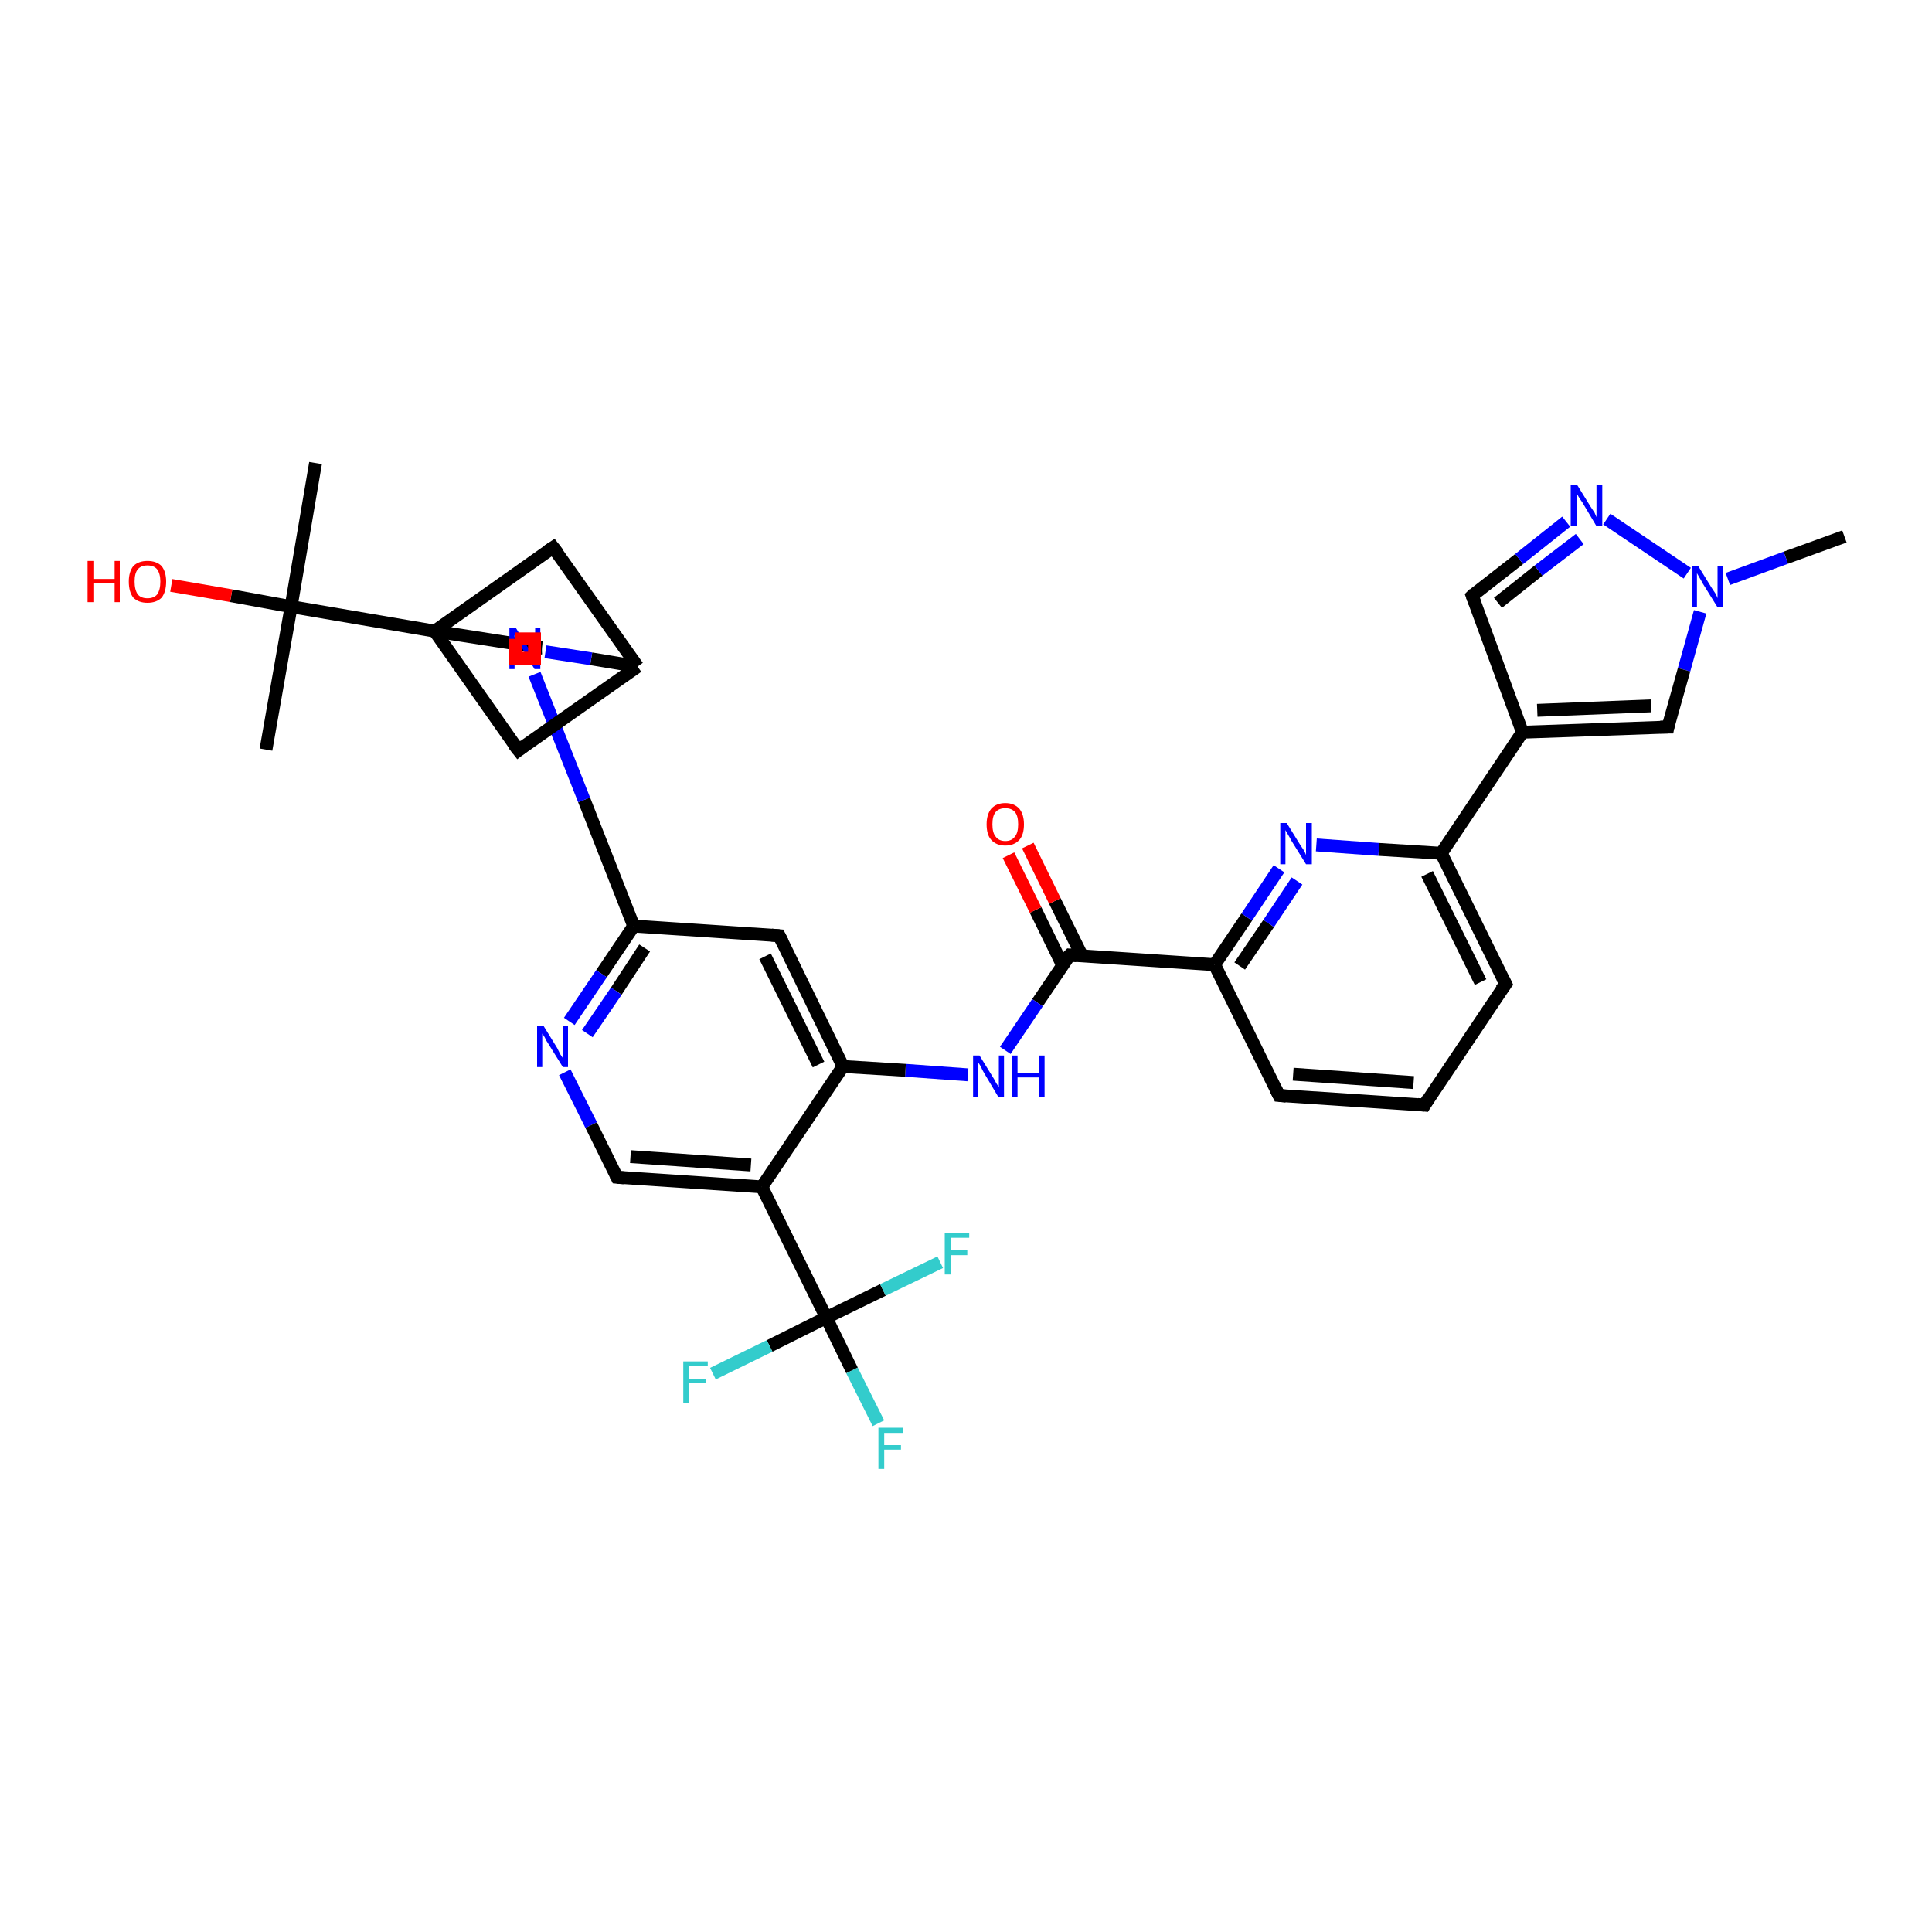 <?xml version='1.0' encoding='iso-8859-1'?>
<svg version='1.1' baseProfile='full'
              xmlns='http://www.w3.org/2000/svg'
                      xmlns:rdkit='http://www.rdkit.org/xml'
                      xmlns:xlink='http://www.w3.org/1999/xlink'
                  xml:space='preserve'
width='300px' height='300px' viewBox='0 0 300 300'>
<!-- END OF HEADER -->
<rect style='opacity:1.0;fill:#FFFFFF;stroke:none' width='300.0' height='300.0' x='0.0' y='0.0'> </rect>
<path class='bond-0 atom-0 atom-1' d='M 286.4,83.3 L 277.3,86.6' style='fill:none;fill-rule:evenodd;stroke:#000000;stroke-width:2.0px;stroke-linecap:butt;stroke-linejoin:miter;stroke-opacity:1' />
<path class='bond-0 atom-0 atom-1' d='M 277.3,86.6 L 268.3,89.9' style='fill:none;fill-rule:evenodd;stroke:#0000FF;stroke-width:2.0px;stroke-linecap:butt;stroke-linejoin:miter;stroke-opacity:1' />
<path class='bond-1 atom-1 atom-2' d='M 264.0,95.0 L 261.5,104.0' style='fill:none;fill-rule:evenodd;stroke:#0000FF;stroke-width:2.0px;stroke-linecap:butt;stroke-linejoin:miter;stroke-opacity:1' />
<path class='bond-1 atom-1 atom-2' d='M 261.5,104.0 L 259.0,112.9' style='fill:none;fill-rule:evenodd;stroke:#000000;stroke-width:2.0px;stroke-linecap:butt;stroke-linejoin:miter;stroke-opacity:1' />
<path class='bond-2 atom-2 atom-3' d='M 259.0,112.9 L 236.4,113.7' style='fill:none;fill-rule:evenodd;stroke:#000000;stroke-width:2.0px;stroke-linecap:butt;stroke-linejoin:miter;stroke-opacity:1' />
<path class='bond-2 atom-2 atom-3' d='M 256.4,109.6 L 238.7,110.3' style='fill:none;fill-rule:evenodd;stroke:#000000;stroke-width:2.0px;stroke-linecap:butt;stroke-linejoin:miter;stroke-opacity:1' />
<path class='bond-3 atom-3 atom-4' d='M 236.4,113.7 L 228.6,92.5' style='fill:none;fill-rule:evenodd;stroke:#000000;stroke-width:2.0px;stroke-linecap:butt;stroke-linejoin:miter;stroke-opacity:1' />
<path class='bond-4 atom-4 atom-5' d='M 228.6,92.5 L 235.9,86.8' style='fill:none;fill-rule:evenodd;stroke:#000000;stroke-width:2.0px;stroke-linecap:butt;stroke-linejoin:miter;stroke-opacity:1' />
<path class='bond-4 atom-4 atom-5' d='M 235.9,86.8 L 243.2,81.0' style='fill:none;fill-rule:evenodd;stroke:#0000FF;stroke-width:2.0px;stroke-linecap:butt;stroke-linejoin:miter;stroke-opacity:1' />
<path class='bond-4 atom-4 atom-5' d='M 232.6,93.6 L 238.9,88.6' style='fill:none;fill-rule:evenodd;stroke:#000000;stroke-width:2.0px;stroke-linecap:butt;stroke-linejoin:miter;stroke-opacity:1' />
<path class='bond-4 atom-4 atom-5' d='M 238.9,88.6 L 245.3,83.7' style='fill:none;fill-rule:evenodd;stroke:#0000FF;stroke-width:2.0px;stroke-linecap:butt;stroke-linejoin:miter;stroke-opacity:1' />
<path class='bond-5 atom-3 atom-6' d='M 236.4,113.7 L 223.8,132.5' style='fill:none;fill-rule:evenodd;stroke:#000000;stroke-width:2.0px;stroke-linecap:butt;stroke-linejoin:miter;stroke-opacity:1' />
<path class='bond-6 atom-6 atom-7' d='M 223.8,132.5 L 233.8,152.8' style='fill:none;fill-rule:evenodd;stroke:#000000;stroke-width:2.0px;stroke-linecap:butt;stroke-linejoin:miter;stroke-opacity:1' />
<path class='bond-6 atom-6 atom-7' d='M 221.6,135.7 L 229.9,152.5' style='fill:none;fill-rule:evenodd;stroke:#000000;stroke-width:2.0px;stroke-linecap:butt;stroke-linejoin:miter;stroke-opacity:1' />
<path class='bond-7 atom-7 atom-8' d='M 233.8,152.8 L 221.2,171.6' style='fill:none;fill-rule:evenodd;stroke:#000000;stroke-width:2.0px;stroke-linecap:butt;stroke-linejoin:miter;stroke-opacity:1' />
<path class='bond-8 atom-8 atom-9' d='M 221.2,171.6 L 198.6,170.1' style='fill:none;fill-rule:evenodd;stroke:#000000;stroke-width:2.0px;stroke-linecap:butt;stroke-linejoin:miter;stroke-opacity:1' />
<path class='bond-8 atom-8 atom-9' d='M 219.5,168.1 L 200.8,166.8' style='fill:none;fill-rule:evenodd;stroke:#000000;stroke-width:2.0px;stroke-linecap:butt;stroke-linejoin:miter;stroke-opacity:1' />
<path class='bond-9 atom-9 atom-10' d='M 198.6,170.1 L 188.6,149.8' style='fill:none;fill-rule:evenodd;stroke:#000000;stroke-width:2.0px;stroke-linecap:butt;stroke-linejoin:miter;stroke-opacity:1' />
<path class='bond-10 atom-10 atom-11' d='M 188.6,149.8 L 193.6,142.4' style='fill:none;fill-rule:evenodd;stroke:#000000;stroke-width:2.0px;stroke-linecap:butt;stroke-linejoin:miter;stroke-opacity:1' />
<path class='bond-10 atom-10 atom-11' d='M 193.6,142.4 L 198.6,134.9' style='fill:none;fill-rule:evenodd;stroke:#0000FF;stroke-width:2.0px;stroke-linecap:butt;stroke-linejoin:miter;stroke-opacity:1' />
<path class='bond-10 atom-10 atom-11' d='M 192.5,150.0 L 197.0,143.4' style='fill:none;fill-rule:evenodd;stroke:#000000;stroke-width:2.0px;stroke-linecap:butt;stroke-linejoin:miter;stroke-opacity:1' />
<path class='bond-10 atom-10 atom-11' d='M 197.0,143.4 L 201.4,136.8' style='fill:none;fill-rule:evenodd;stroke:#0000FF;stroke-width:2.0px;stroke-linecap:butt;stroke-linejoin:miter;stroke-opacity:1' />
<path class='bond-11 atom-10 atom-12' d='M 188.6,149.8 L 166.1,148.3' style='fill:none;fill-rule:evenodd;stroke:#000000;stroke-width:2.0px;stroke-linecap:butt;stroke-linejoin:miter;stroke-opacity:1' />
<path class='bond-12 atom-12 atom-13' d='M 168.0,148.4 L 163.8,139.9' style='fill:none;fill-rule:evenodd;stroke:#000000;stroke-width:2.0px;stroke-linecap:butt;stroke-linejoin:miter;stroke-opacity:1' />
<path class='bond-12 atom-12 atom-13' d='M 163.8,139.9 L 159.6,131.3' style='fill:none;fill-rule:evenodd;stroke:#FF0000;stroke-width:2.0px;stroke-linecap:butt;stroke-linejoin:miter;stroke-opacity:1' />
<path class='bond-12 atom-12 atom-13' d='M 165.0,149.9 L 160.8,141.3' style='fill:none;fill-rule:evenodd;stroke:#000000;stroke-width:2.0px;stroke-linecap:butt;stroke-linejoin:miter;stroke-opacity:1' />
<path class='bond-12 atom-12 atom-13' d='M 160.8,141.3 L 156.6,132.8' style='fill:none;fill-rule:evenodd;stroke:#FF0000;stroke-width:2.0px;stroke-linecap:butt;stroke-linejoin:miter;stroke-opacity:1' />
<path class='bond-13 atom-12 atom-14' d='M 166.1,148.3 L 161.1,155.7' style='fill:none;fill-rule:evenodd;stroke:#000000;stroke-width:2.0px;stroke-linecap:butt;stroke-linejoin:miter;stroke-opacity:1' />
<path class='bond-13 atom-12 atom-14' d='M 161.1,155.7 L 156.1,163.1' style='fill:none;fill-rule:evenodd;stroke:#0000FF;stroke-width:2.0px;stroke-linecap:butt;stroke-linejoin:miter;stroke-opacity:1' />
<path class='bond-14 atom-14 atom-15' d='M 150.3,166.9 L 140.6,166.2' style='fill:none;fill-rule:evenodd;stroke:#0000FF;stroke-width:2.0px;stroke-linecap:butt;stroke-linejoin:miter;stroke-opacity:1' />
<path class='bond-14 atom-14 atom-15' d='M 140.6,166.2 L 130.9,165.6' style='fill:none;fill-rule:evenodd;stroke:#000000;stroke-width:2.0px;stroke-linecap:butt;stroke-linejoin:miter;stroke-opacity:1' />
<path class='bond-15 atom-15 atom-16' d='M 130.9,165.6 L 121.0,145.3' style='fill:none;fill-rule:evenodd;stroke:#000000;stroke-width:2.0px;stroke-linecap:butt;stroke-linejoin:miter;stroke-opacity:1' />
<path class='bond-15 atom-15 atom-16' d='M 127.1,165.3 L 118.8,148.5' style='fill:none;fill-rule:evenodd;stroke:#000000;stroke-width:2.0px;stroke-linecap:butt;stroke-linejoin:miter;stroke-opacity:1' />
<path class='bond-16 atom-16 atom-17' d='M 121.0,145.3 L 98.4,143.8' style='fill:none;fill-rule:evenodd;stroke:#000000;stroke-width:2.0px;stroke-linecap:butt;stroke-linejoin:miter;stroke-opacity:1' />
<path class='bond-17 atom-17 atom-18' d='M 98.4,143.8 L 93.4,151.2' style='fill:none;fill-rule:evenodd;stroke:#000000;stroke-width:2.0px;stroke-linecap:butt;stroke-linejoin:miter;stroke-opacity:1' />
<path class='bond-17 atom-17 atom-18' d='M 93.4,151.2 L 88.4,158.6' style='fill:none;fill-rule:evenodd;stroke:#0000FF;stroke-width:2.0px;stroke-linecap:butt;stroke-linejoin:miter;stroke-opacity:1' />
<path class='bond-17 atom-17 atom-18' d='M 100.1,147.2 L 95.7,153.9' style='fill:none;fill-rule:evenodd;stroke:#000000;stroke-width:2.0px;stroke-linecap:butt;stroke-linejoin:miter;stroke-opacity:1' />
<path class='bond-17 atom-17 atom-18' d='M 95.7,153.9 L 91.2,160.5' style='fill:none;fill-rule:evenodd;stroke:#0000FF;stroke-width:2.0px;stroke-linecap:butt;stroke-linejoin:miter;stroke-opacity:1' />
<path class='bond-18 atom-18 atom-19' d='M 87.7,166.5 L 91.8,174.7' style='fill:none;fill-rule:evenodd;stroke:#0000FF;stroke-width:2.0px;stroke-linecap:butt;stroke-linejoin:miter;stroke-opacity:1' />
<path class='bond-18 atom-18 atom-19' d='M 91.8,174.7 L 95.8,182.8' style='fill:none;fill-rule:evenodd;stroke:#000000;stroke-width:2.0px;stroke-linecap:butt;stroke-linejoin:miter;stroke-opacity:1' />
<path class='bond-19 atom-19 atom-20' d='M 95.8,182.8 L 118.3,184.3' style='fill:none;fill-rule:evenodd;stroke:#000000;stroke-width:2.0px;stroke-linecap:butt;stroke-linejoin:miter;stroke-opacity:1' />
<path class='bond-19 atom-19 atom-20' d='M 97.9,179.6 L 116.6,180.9' style='fill:none;fill-rule:evenodd;stroke:#000000;stroke-width:2.0px;stroke-linecap:butt;stroke-linejoin:miter;stroke-opacity:1' />
<path class='bond-20 atom-20 atom-21' d='M 118.3,184.3 L 128.3,204.6' style='fill:none;fill-rule:evenodd;stroke:#000000;stroke-width:2.0px;stroke-linecap:butt;stroke-linejoin:miter;stroke-opacity:1' />
<path class='bond-21 atom-21 atom-22' d='M 128.3,204.6 L 132.3,212.8' style='fill:none;fill-rule:evenodd;stroke:#000000;stroke-width:2.0px;stroke-linecap:butt;stroke-linejoin:miter;stroke-opacity:1' />
<path class='bond-21 atom-21 atom-22' d='M 132.3,212.8 L 136.4,221.0' style='fill:none;fill-rule:evenodd;stroke:#33CCCC;stroke-width:2.0px;stroke-linecap:butt;stroke-linejoin:miter;stroke-opacity:1' />
<path class='bond-22 atom-21 atom-23' d='M 128.3,204.6 L 119.5,209.0' style='fill:none;fill-rule:evenodd;stroke:#000000;stroke-width:2.0px;stroke-linecap:butt;stroke-linejoin:miter;stroke-opacity:1' />
<path class='bond-22 atom-21 atom-23' d='M 119.5,209.0 L 110.7,213.3' style='fill:none;fill-rule:evenodd;stroke:#33CCCC;stroke-width:2.0px;stroke-linecap:butt;stroke-linejoin:miter;stroke-opacity:1' />
<path class='bond-23 atom-21 atom-24' d='M 128.3,204.6 L 137.1,200.3' style='fill:none;fill-rule:evenodd;stroke:#000000;stroke-width:2.0px;stroke-linecap:butt;stroke-linejoin:miter;stroke-opacity:1' />
<path class='bond-23 atom-21 atom-24' d='M 137.1,200.3 L 146.0,196.0' style='fill:none;fill-rule:evenodd;stroke:#33CCCC;stroke-width:2.0px;stroke-linecap:butt;stroke-linejoin:miter;stroke-opacity:1' />
<path class='bond-24 atom-17 atom-25' d='M 98.4,143.8 L 90.7,124.2' style='fill:none;fill-rule:evenodd;stroke:#000000;stroke-width:2.0px;stroke-linecap:butt;stroke-linejoin:miter;stroke-opacity:1' />
<path class='bond-24 atom-17 atom-25' d='M 90.7,124.2 L 83.0,104.7' style='fill:none;fill-rule:evenodd;stroke:#0000FF;stroke-width:2.0px;stroke-linecap:butt;stroke-linejoin:miter;stroke-opacity:1' />
<path class='bond-25 atom-25 atom-26' d='M 81.5,100.7 L 82.8,100.7' style='fill:none;fill-rule:evenodd;stroke:#0000FF;stroke-width:2.0px;stroke-linecap:butt;stroke-linejoin:miter;stroke-opacity:1' />
<path class='bond-25 atom-25 atom-26' d='M 82.8,100.7 L 84.1,100.6' style='fill:none;fill-rule:evenodd;stroke:#000000;stroke-width:2.0px;stroke-linecap:butt;stroke-linejoin:miter;stroke-opacity:1' />
<path class='bond-26 atom-26 atom-27' d='M 84.1,100.6 L 67.5,98.0' style='fill:none;fill-rule:evenodd;stroke:#000000;stroke-width:2.0px;stroke-linecap:butt;stroke-linejoin:miter;stroke-opacity:1' />
<path class='bond-27 atom-27 atom-28' d='M 67.5,98.0 L 80.5,116.5' style='fill:none;fill-rule:evenodd;stroke:#000000;stroke-width:2.0px;stroke-linecap:butt;stroke-linejoin:miter;stroke-opacity:1' />
<path class='bond-28 atom-28 atom-29' d='M 80.5,116.5 L 99.0,103.5' style='fill:none;fill-rule:evenodd;stroke:#000000;stroke-width:2.0px;stroke-linecap:butt;stroke-linejoin:miter;stroke-opacity:1' />
<path class='bond-29 atom-29 atom-30' d='M 99.0,103.5 L 85.9,85.0' style='fill:none;fill-rule:evenodd;stroke:#000000;stroke-width:2.0px;stroke-linecap:butt;stroke-linejoin:miter;stroke-opacity:1' />
<path class='bond-30 atom-27 atom-31' d='M 67.5,98.0 L 45.2,94.2' style='fill:none;fill-rule:evenodd;stroke:#000000;stroke-width:2.0px;stroke-linecap:butt;stroke-linejoin:miter;stroke-opacity:1' />
<path class='bond-31 atom-31 atom-32' d='M 45.2,94.2 L 41.3,116.4' style='fill:none;fill-rule:evenodd;stroke:#000000;stroke-width:2.0px;stroke-linecap:butt;stroke-linejoin:miter;stroke-opacity:1' />
<path class='bond-32 atom-31 atom-33' d='M 45.2,94.2 L 49.0,71.9' style='fill:none;fill-rule:evenodd;stroke:#000000;stroke-width:2.0px;stroke-linecap:butt;stroke-linejoin:miter;stroke-opacity:1' />
<path class='bond-33 atom-31 atom-34' d='M 45.2,94.2 L 35.9,92.5' style='fill:none;fill-rule:evenodd;stroke:#000000;stroke-width:2.0px;stroke-linecap:butt;stroke-linejoin:miter;stroke-opacity:1' />
<path class='bond-33 atom-31 atom-34' d='M 35.9,92.5 L 26.6,90.9' style='fill:none;fill-rule:evenodd;stroke:#FF0000;stroke-width:2.0px;stroke-linecap:butt;stroke-linejoin:miter;stroke-opacity:1' />
<path class='bond-34 atom-5 atom-1' d='M 249.5,80.6 L 262.0,89.0' style='fill:none;fill-rule:evenodd;stroke:#0000FF;stroke-width:2.0px;stroke-linecap:butt;stroke-linejoin:miter;stroke-opacity:1' />
<path class='bond-35 atom-11 atom-6' d='M 204.4,131.2 L 214.1,131.9' style='fill:none;fill-rule:evenodd;stroke:#0000FF;stroke-width:2.0px;stroke-linecap:butt;stroke-linejoin:miter;stroke-opacity:1' />
<path class='bond-35 atom-11 atom-6' d='M 214.1,131.9 L 223.8,132.5' style='fill:none;fill-rule:evenodd;stroke:#000000;stroke-width:2.0px;stroke-linecap:butt;stroke-linejoin:miter;stroke-opacity:1' />
<path class='bond-36 atom-20 atom-15' d='M 118.3,184.3 L 130.9,165.6' style='fill:none;fill-rule:evenodd;stroke:#000000;stroke-width:2.0px;stroke-linecap:butt;stroke-linejoin:miter;stroke-opacity:1' />
<path class='bond-37 atom-29 atom-25' d='M 99.0,103.5 L 91.8,102.3' style='fill:none;fill-rule:evenodd;stroke:#000000;stroke-width:2.0px;stroke-linecap:butt;stroke-linejoin:miter;stroke-opacity:1' />
<path class='bond-37 atom-29 atom-25' d='M 91.8,102.3 L 84.7,101.2' style='fill:none;fill-rule:evenodd;stroke:#0000FF;stroke-width:2.0px;stroke-linecap:butt;stroke-linejoin:miter;stroke-opacity:1' />
<path class='bond-38 atom-30 atom-27' d='M 85.9,85.0 L 67.5,98.0' style='fill:none;fill-rule:evenodd;stroke:#000000;stroke-width:2.0px;stroke-linecap:butt;stroke-linejoin:miter;stroke-opacity:1' />
<path d='M 259.1,112.4 L 259.0,112.9 L 257.8,112.9' style='fill:none;stroke:#000000;stroke-width:2.0px;stroke-linecap:butt;stroke-linejoin:miter;stroke-opacity:1;' />
<path d='M 229.0,93.6 L 228.6,92.5 L 228.9,92.2' style='fill:none;stroke:#000000;stroke-width:2.0px;stroke-linecap:butt;stroke-linejoin:miter;stroke-opacity:1;' />
<path d='M 233.3,151.8 L 233.8,152.8 L 233.1,153.7' style='fill:none;stroke:#000000;stroke-width:2.0px;stroke-linecap:butt;stroke-linejoin:miter;stroke-opacity:1;' />
<path d='M 221.8,170.6 L 221.2,171.6 L 220.1,171.5' style='fill:none;stroke:#000000;stroke-width:2.0px;stroke-linecap:butt;stroke-linejoin:miter;stroke-opacity:1;' />
<path d='M 199.7,170.2 L 198.6,170.1 L 198.1,169.1' style='fill:none;stroke:#000000;stroke-width:2.0px;stroke-linecap:butt;stroke-linejoin:miter;stroke-opacity:1;' />
<path d='M 167.2,148.4 L 166.1,148.3 L 165.8,148.6' style='fill:none;stroke:#000000;stroke-width:2.0px;stroke-linecap:butt;stroke-linejoin:miter;stroke-opacity:1;' />
<path d='M 121.5,146.3 L 121.0,145.3 L 119.8,145.2' style='fill:none;stroke:#000000;stroke-width:2.0px;stroke-linecap:butt;stroke-linejoin:miter;stroke-opacity:1;' />
<path d='M 95.6,182.4 L 95.8,182.8 L 96.9,182.9' style='fill:none;stroke:#000000;stroke-width:2.0px;stroke-linecap:butt;stroke-linejoin:miter;stroke-opacity:1;' />
<path d='M 84.0,100.6 L 84.1,100.6 L 83.3,100.5' style='fill:none;stroke:#000000;stroke-width:2.0px;stroke-linecap:butt;stroke-linejoin:miter;stroke-opacity:1;' />
<path d='M 79.8,115.6 L 80.5,116.5 L 81.4,115.8' style='fill:none;stroke:#000000;stroke-width:2.0px;stroke-linecap:butt;stroke-linejoin:miter;stroke-opacity:1;' />
<path d='M 86.6,85.9 L 85.9,85.0 L 85.0,85.6' style='fill:none;stroke:#000000;stroke-width:2.0px;stroke-linecap:butt;stroke-linejoin:miter;stroke-opacity:1;' />
<path class='atom-1' d='M 263.7 87.9
L 265.8 91.3
Q 266.0 91.6, 266.4 92.2
Q 266.7 92.8, 266.7 92.9
L 266.7 87.9
L 267.6 87.9
L 267.6 94.3
L 266.7 94.3
L 264.4 90.6
Q 264.2 90.2, 263.9 89.7
Q 263.6 89.2, 263.5 89.0
L 263.5 94.3
L 262.7 94.3
L 262.7 87.9
L 263.7 87.9
' fill='#0000FF'/>
<path class='atom-5' d='M 244.9 75.3
L 247.0 78.7
Q 247.2 79.0, 247.6 79.6
Q 247.9 80.3, 247.9 80.3
L 247.9 75.3
L 248.8 75.3
L 248.8 81.7
L 247.9 81.7
L 245.7 78.0
Q 245.4 77.6, 245.1 77.1
Q 244.8 76.6, 244.8 76.4
L 244.8 81.7
L 243.9 81.7
L 243.9 75.3
L 244.9 75.3
' fill='#0000FF'/>
<path class='atom-11' d='M 199.8 127.8
L 201.9 131.2
Q 202.1 131.5, 202.5 132.1
Q 202.8 132.7, 202.8 132.8
L 202.8 127.8
L 203.7 127.8
L 203.7 134.2
L 202.8 134.2
L 200.5 130.5
Q 200.3 130.1, 200.0 129.6
Q 199.7 129.1, 199.6 128.9
L 199.6 134.2
L 198.8 134.2
L 198.8 127.8
L 199.8 127.8
' fill='#0000FF'/>
<path class='atom-13' d='M 153.2 128.0
Q 153.2 126.5, 153.9 125.6
Q 154.7 124.7, 156.1 124.7
Q 157.5 124.7, 158.3 125.6
Q 159.0 126.5, 159.0 128.0
Q 159.0 129.6, 158.3 130.4
Q 157.5 131.3, 156.1 131.3
Q 154.7 131.3, 153.9 130.4
Q 153.2 129.6, 153.2 128.0
M 156.1 130.6
Q 157.1 130.6, 157.6 129.9
Q 158.1 129.3, 158.1 128.0
Q 158.1 126.7, 157.6 126.1
Q 157.1 125.5, 156.1 125.5
Q 155.1 125.5, 154.6 126.1
Q 154.1 126.7, 154.1 128.0
Q 154.1 129.3, 154.6 129.9
Q 155.1 130.6, 156.1 130.6
' fill='#FF0000'/>
<path class='atom-14' d='M 152.1 163.9
L 154.2 167.3
Q 154.4 167.6, 154.7 168.2
Q 155.1 168.8, 155.1 168.8
L 155.1 163.9
L 155.9 163.9
L 155.9 170.3
L 155.0 170.3
L 152.8 166.6
Q 152.5 166.1, 152.3 165.6
Q 152.0 165.1, 151.9 165.0
L 151.9 170.3
L 151.1 170.3
L 151.1 163.9
L 152.1 163.9
' fill='#0000FF'/>
<path class='atom-14' d='M 157.2 163.9
L 158.0 163.9
L 158.0 166.6
L 161.3 166.6
L 161.3 163.9
L 162.2 163.9
L 162.2 170.3
L 161.3 170.3
L 161.3 167.3
L 158.0 167.3
L 158.0 170.3
L 157.2 170.3
L 157.2 163.9
' fill='#0000FF'/>
<path class='atom-18' d='M 84.4 159.3
L 86.5 162.7
Q 86.7 163.1, 87.0 163.7
Q 87.4 164.3, 87.4 164.3
L 87.4 159.3
L 88.2 159.3
L 88.2 165.7
L 87.4 165.7
L 85.1 162.0
Q 84.8 161.6, 84.6 161.1
Q 84.3 160.6, 84.2 160.5
L 84.2 165.7
L 83.4 165.7
L 83.4 159.3
L 84.4 159.3
' fill='#0000FF'/>
<path class='atom-22' d='M 136.4 221.7
L 140.2 221.7
L 140.2 222.5
L 137.3 222.5
L 137.3 224.4
L 139.9 224.4
L 139.9 225.1
L 137.3 225.1
L 137.3 228.1
L 136.4 228.1
L 136.4 221.7
' fill='#33CCCC'/>
<path class='atom-23' d='M 106.1 211.4
L 109.9 211.4
L 109.9 212.1
L 107.0 212.1
L 107.0 214.1
L 109.6 214.1
L 109.6 214.8
L 107.0 214.8
L 107.0 217.8
L 106.1 217.8
L 106.1 211.4
' fill='#33CCCC'/>
<path class='atom-24' d='M 146.7 191.5
L 150.5 191.5
L 150.5 192.2
L 147.6 192.2
L 147.6 194.1
L 150.2 194.1
L 150.2 194.9
L 147.6 194.9
L 147.6 197.9
L 146.7 197.9
L 146.7 191.5
' fill='#33CCCC'/>
<path class='atom-25' d='M 80.1 97.5
L 82.2 100.9
Q 82.4 101.2, 82.7 101.8
Q 83.1 102.5, 83.1 102.5
L 83.1 97.5
L 83.9 97.5
L 83.9 103.9
L 83.0 103.9
L 80.8 100.2
Q 80.5 99.8, 80.3 99.3
Q 80.0 98.8, 79.9 98.6
L 79.9 103.9
L 79.1 103.9
L 79.1 97.5
L 80.1 97.5
' fill='#0000FF'/>
<path class='atom-34' d='M 13.6 87.1
L 14.5 87.1
L 14.5 89.9
L 17.8 89.9
L 17.8 87.1
L 18.6 87.1
L 18.6 93.5
L 17.8 93.5
L 17.8 90.6
L 14.5 90.6
L 14.5 93.5
L 13.6 93.5
L 13.6 87.1
' fill='#FF0000'/>
<path class='atom-34' d='M 20.0 90.3
Q 20.0 88.8, 20.7 87.9
Q 21.5 87.1, 22.9 87.1
Q 24.3 87.1, 25.1 87.9
Q 25.8 88.8, 25.8 90.3
Q 25.8 91.9, 25.1 92.8
Q 24.3 93.6, 22.9 93.6
Q 21.5 93.6, 20.7 92.8
Q 20.0 91.9, 20.0 90.3
M 22.9 92.9
Q 23.9 92.9, 24.4 92.3
Q 24.9 91.6, 24.9 90.3
Q 24.9 89.1, 24.4 88.4
Q 23.9 87.8, 22.9 87.8
Q 21.9 87.8, 21.4 88.4
Q 20.9 89.0, 20.9 90.3
Q 20.9 91.6, 21.4 92.3
Q 21.9 92.9, 22.9 92.9
' fill='#FF0000'/>
<path class='atom-25' d='M 80.0,99.2 L 80.0,102.2 L 83.0,102.2 L 83.0,99.2 L 80.0,99.2' style='fill:none;stroke:#FF0000;stroke-width:2.0px;stroke-linecap:butt;stroke-linejoin:miter;stroke-opacity:1;' />
</svg>
